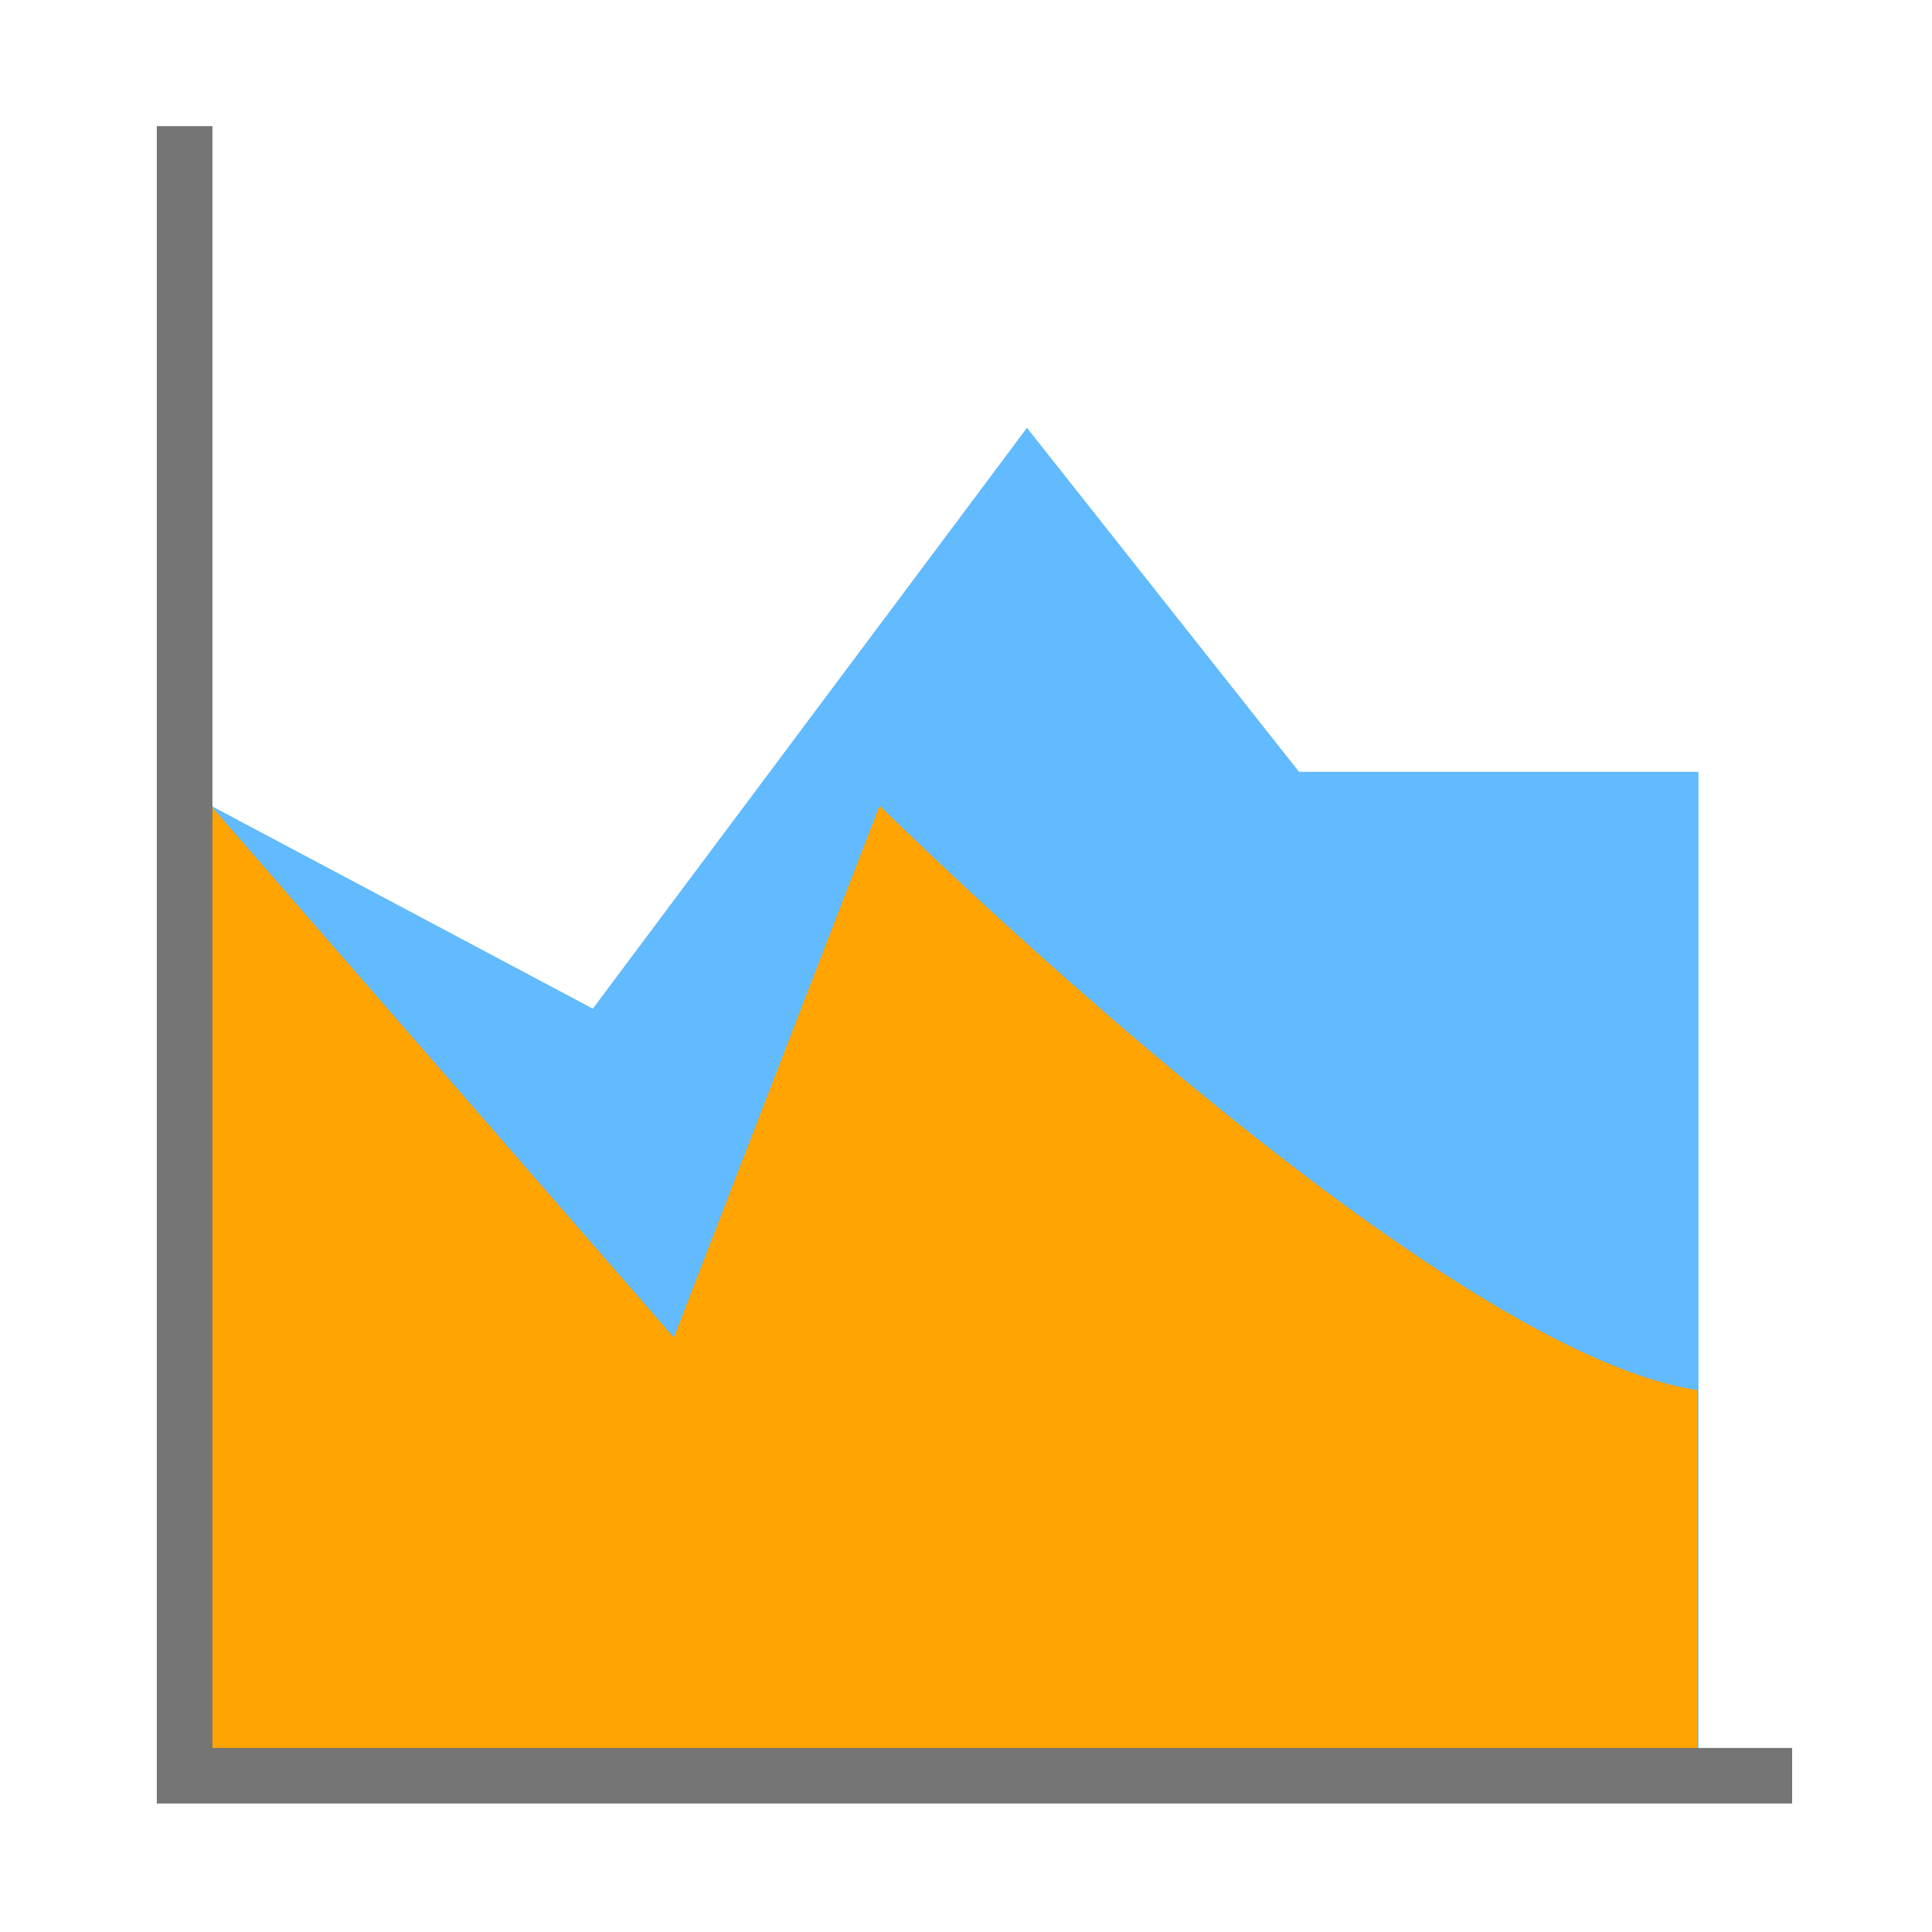 <?xml version="1.0" encoding="utf-8"?>
<!-- Generator: Adobe Illustrator 17.0.0, SVG Export Plug-In . SVG Version: 6.00 Build 0)  -->
<!DOCTYPE svg PUBLIC "-//W3C//DTD SVG 1.1//EN" "http://www.w3.org/Graphics/SVG/1.1/DTD/svg11.dtd">
<svg version="1.1" xmlns="http://www.w3.org/2000/svg" xmlns:xlink="http://www.w3.org/1999/xlink" x="0px" y="0px" width="72px"
	 height="72px" viewBox="0 0 72 72" enable-background="new 0 0 72 72" xml:space="preserve">
<g id="Layer_1">
	<rect x="-1372.917" y="9.372" fill="#FFC064" width="9.92" height="55.238"/>
	<g>
		<polygon fill="#FFA400" points="-1362.997,64.61 -1359.991,62.392 -1359.991,7.31 -1362.997,9.372 		"/>
		<polygon fill="#FFAF57" points="-1369.94,7.31 -1372.917,9.331 -1372.917,9.372 -1362.997,9.372 -1359.991,7.31 		"/>
	</g>
	<rect x="-1391.461" y="26.613" fill="#FFC064" width="9.92" height="37.997"/>
	<g>
		<polygon fill="#FFA400" points="-1381.541,64.61 -1378.535,61.687 -1378.535,25.195 -1381.541,26.613 		"/>
		<polygon fill="#FFAF57" points="-1388.483,25.195 -1391.461,26.584 -1391.461,26.613 -1381.541,26.613 -1378.535,25.195 		"/>
	</g>
	<rect x="-1398.198" y="42.48" fill="#95D2FC" width="11.268" height="24.117"/>
	<g>
		<polygon fill="#62BAFF" points="-1386.93,66.597 -1383.515,64.742 -1383.515,41.58 -1386.93,42.48 		"/>
		<polygon fill="#62BAFF" points="-1394.816,41.58 -1398.198,42.462 -1398.198,42.48 -1386.93,42.48 -1383.515,41.58 		"/>
	</g>
	<rect x="-1380.718" y="42.48" fill="#95D2FC" width="11.268" height="24.117"/>
	<g>
		<polygon fill="#62BAFF" points="-1369.45,66.597 -1366.035,64.742 -1366.035,41.58 -1369.45,42.48 		"/>
		<polygon fill="#62BAFF" points="-1377.336,41.58 -1380.718,42.462 -1380.718,42.48 -1369.45,42.48 -1366.035,41.58 		"/>
	</g>
	<rect x="-1283.917" y="10.372" fill="#FFC064" width="9.92" height="55.238"/>
	<g>
		<polygon fill="#FFA400" points="-1273.997,65.61 -1270.991,63.392 -1270.991,8.31 -1273.997,10.372 		"/>
		<polygon fill="#FFAF57" points="-1280.94,8.31 -1283.917,10.331 -1283.917,10.372 -1273.997,10.372 -1270.991,8.31 		"/>
	</g>
	<rect x="-1266.917" y="10.372" fill="#FFC064" width="9.92" height="55.238"/>
	<g>
		<polygon fill="#FFA400" points="-1256.997,65.61 -1253.991,63.392 -1253.991,8.31 -1256.997,10.372 		"/>
		<polygon fill="#FFAF57" points="-1263.94,8.31 -1266.917,10.331 -1266.917,10.372 -1256.997,10.372 -1253.991,8.31 		"/>
	</g>
	<rect x="-1249.917" y="10.372" fill="#FFC064" width="9.92" height="55.238"/>
	<g>
		<polygon fill="#FFA400" points="-1239.997,65.61 -1236.991,63.392 -1236.991,8.31 -1239.997,10.372 		"/>
		<polygon fill="#FFAF57" points="-1246.94,8.31 -1249.917,10.331 -1249.917,10.372 -1239.997,10.372 -1236.991,8.31 		"/>
	</g>
	<rect x="-1283.917" y="35.786" fill="#95D2FC" width="9.92" height="29.824"/>
	<g>
		<polygon fill="#62BAFF" points="-1273.997,65.61 -1270.991,64.413 -1270.991,34.673 -1273.997,35.786 		"/>
	</g>
	<rect x="-1266.917" y="41.467" fill="#95D2FC" width="9.92" height="24.143"/>
	<g>
		<polygon fill="#62BAFF" points="-1256.997,65.61 -1253.991,64.641 -1253.991,40.566 -1256.997,41.467 		"/>
	</g>
	<rect x="-1249.917" y="34.173" fill="#95D2FC" width="9.92" height="31.437"/>
	<g>
		<polygon fill="#62BAFF" points="-1239.997,65.61 -1236.991,64.348 -1236.991,33 -1239.997,34.173 		"/>
	</g>
	<rect x="-1054.145" y="51.462" fill="#FFC064" width="55.238" height="9.92"/>
	<g>
		<polygon fill="#FFA400" points="-1054.145,51.462 -1051.927,48.456 -996.846,48.456 -998.907,51.462 		"/>
		<polygon fill="#FFAF57" points="-996.846,58.404 -998.866,61.382 -998.907,61.382 -998.907,51.462 -996.846,48.456 		"/>
	</g>
	<rect x="-1054.145" y="33.462" fill="#FFC064" width="55.238" height="9.92"/>
	<g>
		<polygon fill="#FFA400" points="-1054.145,33.462 -1051.927,30.456 -996.846,30.456 -998.907,33.462 		"/>
		<polygon fill="#FFAF57" points="-996.846,40.404 -998.866,43.382 -998.907,43.382 -998.907,33.462 -996.846,30.456 		"/>
	</g>
	<rect x="-1054.145" y="15.462" fill="#FFC064" width="55.238" height="9.92"/>
	<g>
		<polygon fill="#FFA400" points="-1054.145,15.462 -1051.927,12.456 -996.846,12.456 -998.907,15.462 		"/>
		<polygon fill="#FFAF57" points="-996.846,22.404 -998.866,25.382 -998.907,25.382 -998.907,15.462 -996.846,12.456 		"/>
	</g>
	<rect x="-1054.145" y="51.462" fill="#95D2FC" width="20.404" height="9.92"/>
	<g>
		<polygon fill="#62BAFF" points="-1054.145,51.462 -1053.326,48.456 -1032.98,48.456 -1033.742,51.462 		"/>
	</g>
	<rect x="-1054.145" y="33.462" fill="#95D2FC" width="16.459" height="9.92"/>
	<g>
		<polygon fill="#62BAFF" points="-1054.145,33.462 -1053.484,30.456 -1037.072,30.456 -1037.686,33.462 		"/>
	</g>
	<rect x="-1054.145" y="15.462" fill="#95D2FC" width="23.955" height="9.92"/>
	<g>
		<polygon fill="#62BAFF" points="-1054.145,15.462 -1053.184,12.456 -1029.297,12.456 -1030.191,15.462 		"/>
	</g>
	<rect x="-1022.709" y="51.481" fill="#95CC2F" width="24.932" height="9.914"/>
	<g>
		<polygon fill="#82B218" points="-1022.709,51.481 -1021.708,48.456 -996.846,48.456 -997.776,51.481 		"/>
		<polygon fill="#82B218" points="-996.846,58.468 -997.758,61.465 -997.776,61.465 -997.776,51.481 -996.846,48.456 		"/>
	</g>
	<rect x="-1017.202" y="33.421" fill="#95CC2F" width="19.624" height="9.961"/>
	<g>
		<polygon fill="#82B218" points="-1017.202,33.47 -1016.414,30.441 -996.846,30.441 -997.578,33.47 		"/>
		<polygon fill="#82B218" points="-996.846,40.465 -997.563,43.465 -997.578,43.465 -997.578,33.47 -996.846,30.441 		"/>
	</g>
	<rect x="-1009.777" y="15.462" fill="#95CC2F" width="12.466" height="9.92"/>
	<g>
		<polygon fill="#82B218" points="-1009.777,15.481 -1009.277,12.456 -996.846,12.456 -997.311,15.481 		"/>
		<polygon fill="#82B218" points="-996.846,22.468 -997.302,25.465 -997.311,25.465 -997.311,15.481 -996.846,12.456 		"/>
	</g>
	<rect x="-1166.926" y="10.412" fill="#FFC064" width="9.92" height="55.238"/>
	<g>
		<polygon fill="#FFA400" points="-1157.006,65.65 -1154,63.432 -1154,8.35 -1157.006,10.412 		"/>
		<polygon fill="#FFAF57" points="-1163.949,8.35 -1166.926,10.371 -1166.926,10.412 -1157.006,10.412 -1154,8.35 		"/>
	</g>
	<rect x="-1149.926" y="10.412" fill="#FFC064" width="9.92" height="55.238"/>
	<g>
		<polygon fill="#FFA400" points="-1140.006,65.65 -1137,63.432 -1137,8.35 -1140.006,10.412 		"/>
		<polygon fill="#FFAF57" points="-1146.949,8.35 -1149.926,10.371 -1149.926,10.412 -1140.006,10.412 -1137,8.35 		"/>
	</g>
	<rect x="-1132.926" y="10.412" fill="#FFC064" width="9.92" height="55.238"/>
	<g>
		<polygon fill="#FFA400" points="-1123.006,65.65 -1120,63.432 -1120,8.35 -1123.006,10.412 		"/>
		<polygon fill="#FFAF57" points="-1129.949,8.35 -1132.926,10.371 -1132.926,10.412 -1123.006,10.412 -1120,8.35 		"/>
	</g>
	<rect x="-1166.926" y="45.246" fill="#95D2FC" width="9.92" height="20.404"/>
	<g>
		<polygon fill="#62BAFF" points="-1157.006,65.65 -1154,64.831 -1154,44.485 -1157.006,45.246 		"/>
	</g>
	<rect x="-1149.926" y="49.191" fill="#95D2FC" width="9.92" height="16.459"/>
	<g>
		<polygon fill="#62BAFF" points="-1140.006,65.65 -1137,64.989 -1137,48.577 -1140.006,49.191 		"/>
	</g>
	<rect x="-1132.926" y="41.695" fill="#95D2FC" width="9.92" height="23.955"/>
	<g>
		<polygon fill="#62BAFF" points="-1123.006,65.65 -1120,64.688 -1120,40.801 -1123.006,41.695 		"/>
	</g>
	<rect x="-1166.939" y="9.281" fill="#95CC2F" width="9.914" height="24.932"/>
	<g>
		<polygon fill="#82B218" points="-1157.026,34.213 -1154,33.212 -1154,8.35 -1157.026,9.281 		"/>
		<polygon fill="#82B218" points="-1164.012,8.35 -1167.009,9.262 -1167.009,9.281 -1157.026,9.281 -1154,8.35 		"/>
	</g>
	<rect x="-1149.926" y="9.083" fill="#95CC2F" width="9.961" height="19.624"/>
	<g>
		<polygon fill="#82B218" points="-1140.014,28.706 -1136.985,27.919 -1136.985,8.35 -1140.014,9.083 		"/>
		<polygon fill="#82B218" points="-1147.009,8.35 -1150.009,9.068 -1150.009,9.083 -1140.014,9.083 -1136.985,8.35 		"/>
	</g>
	<rect x="-1132.926" y="8.815" fill="#95CC2F" width="9.92" height="12.466"/>
	<g>
		<polygon fill="#82B218" points="-1123.026,21.282 -1120,20.781 -1120,8.35 -1123.026,8.815 		"/>
		<polygon fill="#82B218" points="-1130.012,8.35 -1133.009,8.806 -1133.009,8.815 -1123.026,8.815 -1120,8.35 		"/>
	</g>
	<rect x="-935.65" y="51.504" fill="#FFC064" width="55.238" height="9.92"/>
	<g>
		<polygon fill="#FFA400" points="-935.65,51.504 -933.432,48.497 -878.35,48.497 -880.412,51.504 		"/>
		<polygon fill="#FFAF57" points="-878.35,58.446 -880.371,61.423 -880.412,61.423 -880.412,51.504 -878.35,48.497 		"/>
	</g>
	<rect x="-935.65" y="33.504" fill="#FFC064" width="55.238" height="9.92"/>
	<g>
		<polygon fill="#FFA400" points="-935.65,33.504 -933.432,30.497 -878.35,30.497 -880.412,33.504 		"/>
		<polygon fill="#FFAF57" points="-878.35,40.446 -880.371,43.423 -880.412,43.423 -880.412,33.504 -878.35,30.497 		"/>
	</g>
	<rect x="-935.65" y="15.504" fill="#FFC064" width="55.238" height="9.92"/>
	<g>
		<polygon fill="#FFA400" points="-935.65,15.504 -933.432,12.497 -878.35,12.497 -880.412,15.504 		"/>
		<polygon fill="#FFAF57" points="-878.35,22.446 -880.371,25.423 -880.412,25.423 -880.412,15.504 -878.35,12.497 		"/>
	</g>
	<rect x="-935.65" y="51.504" fill="#95D2FC" width="34.847" height="9.92"/>
	<g>
		<polygon fill="#62BAFF" points="-935.65,51.504 -934.251,48.497 -899.502,48.497 -900.803,51.504 		"/>
	</g>
	<rect x="-935.65" y="33.504" fill="#95D2FC" width="24.143" height="9.92"/>
	<g>
		<polygon fill="#62BAFF" points="-935.65,33.504 -934.68,30.497 -910.605,30.497 -911.506,33.504 		"/>
	</g>
	<rect x="-935.65" y="15.504" fill="#95D2FC" width="31.437" height="9.92"/>
	<g>
		<polygon fill="#62BAFF" points="-935.65,15.504 -934.388,12.497 -903.04,12.497 -904.213,15.504 		"/>
	</g>
	<rect x="-817.65" y="40.925" fill="#FFC064" width="37.902" height="9.92"/>
	<g>
		<polygon fill="#FFA400" points="-817.65,40.925 -816.128,37.919 -778.333,37.919 -779.748,40.925 		"/>
		<polygon fill="#FFAF57" points="-778.333,47.867 -779.72,50.845 -779.748,50.845 -779.748,40.925 -778.333,37.919 		"/>
	</g>
	<g>
		<polygon fill="#78CFFF" points="-760.35,31.867 -762.371,34.845 -762.412,34.845 -762.412,24.925 -760.35,21.919 		"/>
	</g>
	<rect x="-817.65" y="8.925" fill="#FFC064" width="37.581" height="9.92"/>
	<g>
		<polygon fill="#FFA400" points="-817.65,8.925 -816.141,5.919 -778.667,5.919 -780.069,8.925 		"/>
		<polygon fill="#FFAF57" points="-778.667,15.867 -780.041,18.845 -780.069,18.845 -780.069,8.925 -778.667,5.919 		"/>
	</g>
	<rect x="-817.65" y="24.925" fill="#95D2FC" width="55.316" height="9.92"/>
	<g>
		<polygon fill="#62BAFF" points="-817.65,24.925 -815.429,21.919 -760.27,21.919 -762.334,24.925 		"/>
	</g>
	<g>
		<polygon fill="#78CFFF" points="-786.296,63.867 -787.393,66.845 -787.415,66.845 -787.415,56.925 -786.296,53.919 		"/>
	</g>
	<rect x="-817.38" y="56.925" fill="#95D2FC" width="30.008" height="9.92"/>
	<g>
		<polygon fill="#62BAFF" points="-817.38,56.925 -816.176,53.919 -786.253,53.919 -787.373,56.925 		"/>
	</g>
	<rect x="-693.66" y="13.301" fill="#62BAFF" width="11.516" height="53.024"/>
	<rect x="-663.476" y="13.301" fill="#95CC2F" width="11.516" height="53.024"/>
	<rect x="-693.66" y="39.813" fill="#95CC2F" width="11.516" height="26.512"/>
	<rect x="-663.476" y="37.137" fill="#62BAFF" width="11.516" height="29.188"/>
	<rect x="-693.675" y="12.216" fill="#FFA400" width="11.509" height="16.578"/>
	<rect x="-663.476" y="11.769" fill="#FFA400" width="11.516" height="9.946"/>
	<rect x="-678.568" y="20.121" fill="#95CC2F" width="11.516" height="26.197"/>
	<rect x="-678.568" y="45.267" fill="#62BAFF" width="11.516" height="21.058"/>
	<rect x="-678.568" y="12.025" fill="#FFA400" width="11.516" height="12.982"/>
	<polyline fill="none" stroke="#757575" stroke-width="2.17" stroke-miterlimit="10" points="-643.825,66.845 -696.841,66.845 
		-696.841,4.28 	"/>
	<rect x="-577.193" y="40.836" fill="#FFA400" width="11.185" height="26.653"/>
	<rect x="-553.514" y="17.181" fill="#FFA400" width="11.185" height="50.308"/>
	<rect x="-567.045" y="14.183" fill="#62BAFF" width="11.185" height="53.306"/>
	<rect x="-542.239" y="23.545" fill="#62BAFF" width="11.185" height="43.944"/>
	<polyline fill="none" stroke="#757575" stroke-width="2.145" stroke-miterlimit="10" points="-528.792,68.012 -580.283,68.012 
		-580.283,5.113 	"/>
	<rect x="-458.435" y="30.878" fill="#FFA400" width="11.505" height="11.126"/>
	<rect x="-428.246" y="18.735" fill="#FFA400" width="11.512" height="26.431"/>
	<rect x="-443.333" y="47.091" fill="#62BAFF" width="11.512" height="20.102"/>
	<rect x="-443.333" y="24.775" fill="#FFA400" width="11.512" height="23.439"/>
	<rect x="-458.42" y="38.296" fill="#62BAFF" width="11.49" height="28.896"/>
	<rect x="-428.246" y="45.166" fill="#62BAFF" width="11.512" height="22.027"/>
	<polyline fill="none" stroke="#757575" stroke-width="2.197" stroke-miterlimit="10" points="-408.603,67.726 -461.6,67.726 
		-461.6,3.574 	"/>
	<path fill="#95D2FC" d="M-289.801,62.107V40.671l-12.711-21.685h-17.019c0,0-9.227,15.747-20.706,17.474v25.578"/>
	<path fill="#62BAFF" d="M-294.664,62.037V42.722l-12.475-19.54l-15.153-0.122c0,0-7.564,11.576-20.58,13.148v25.828"/>
	<polygon fill="#FFC064" points="-347.706,66.231 -299.804,66.231 -299.804,40.386 -307.262,34.393 -319.24,47.233 -333.197,37.917 
		-347.706,46.512 	"/>
	<polygon fill="#FFA400" points="-347.706,66.231 -302.991,66.231 -302.991,44.28 -310.634,38.217 -321.853,49.971 -336.975,40.052 
		-347.706,46.231 	"/>
	<polyline fill="none" stroke="#757575" stroke-width="2.043" stroke-miterlimit="10" points="-287.566,66.875 -348.767,66.875 
		-348.767,6.249 	"/>
	<polygon fill="#95D2FC" points="-229.995,66.176 -229.995,18.782 -218.548,29.793 -212.806,23.771 -196.049,23.77 -186.651,15.228 
		-174.413,30.076 -174.534,66.176 	"/>
	<polygon fill="#62BAFF" points="-229.995,66.176 -229.995,24.251 -220.315,33.908 -212.615,25.656 -198.172,26.114 
		-189.925,18.204 -178.502,30.642 -178.502,66.153 	"/>
	<polyline fill="#FFA400" points="-178.502,48.85 -188.892,39.063 -198.156,46.218 -212.075,46.284 -216.035,48.577 
		-230.116,48.577 -229.995,66.176 -178.502,66.153 	"/>
	<polyline fill="#FFC064" points="-174.476,48.85 -178.502,48.85 -178.502,66.153 -174.534,66.176 	"/>
	<polyline fill="none" stroke="#757575" stroke-width="2.098" stroke-miterlimit="10" points="-169.667,66.565 -230.333,66.565 
		-230.333,4.31 	"/>
	<path fill="#62BAFF" d="M-101.325,41.239c0,0,35.436-12.791,46.391-22.378l0.894,47.519h-57.68L-101.325,41.239z"/>
	<polyline fill="#FFA400" points="-111.719,66.38 -111.919,29.264 -94.034,49.481 -86.68,30.949 -54.286,53.288 -54.039,66.38 	"/>
	<polyline fill="none" stroke="#757575" stroke-width="2.039" stroke-miterlimit="10" points="-50.84,66.565 -111.919,66.565 
		-111.919,6.06 	"/>
	<polyline fill="#62BAFF" points="7.855,30.024 22.093,37.59 38.272,15.944 48.411,28.763 63.296,28.763 63.296,65.961 
		7.855,65.961 	"/>
	<path fill="#FFA400" d="M7.855,65.961V30.024l17.256,19.82l7.669-19.82c0,0,20.452,20.255,30.465,21.78v14.157H7.855z"/>
	<polyline fill="none" stroke="#757575" stroke-width="2.071" stroke-miterlimit="10" points="66.787,66.176 6.88,66.176 6.88,4.7 
			"/>
</g>
<g id="Layer_9" display="none">
</g>
<g id="Layer_10">
</g>
</svg>
